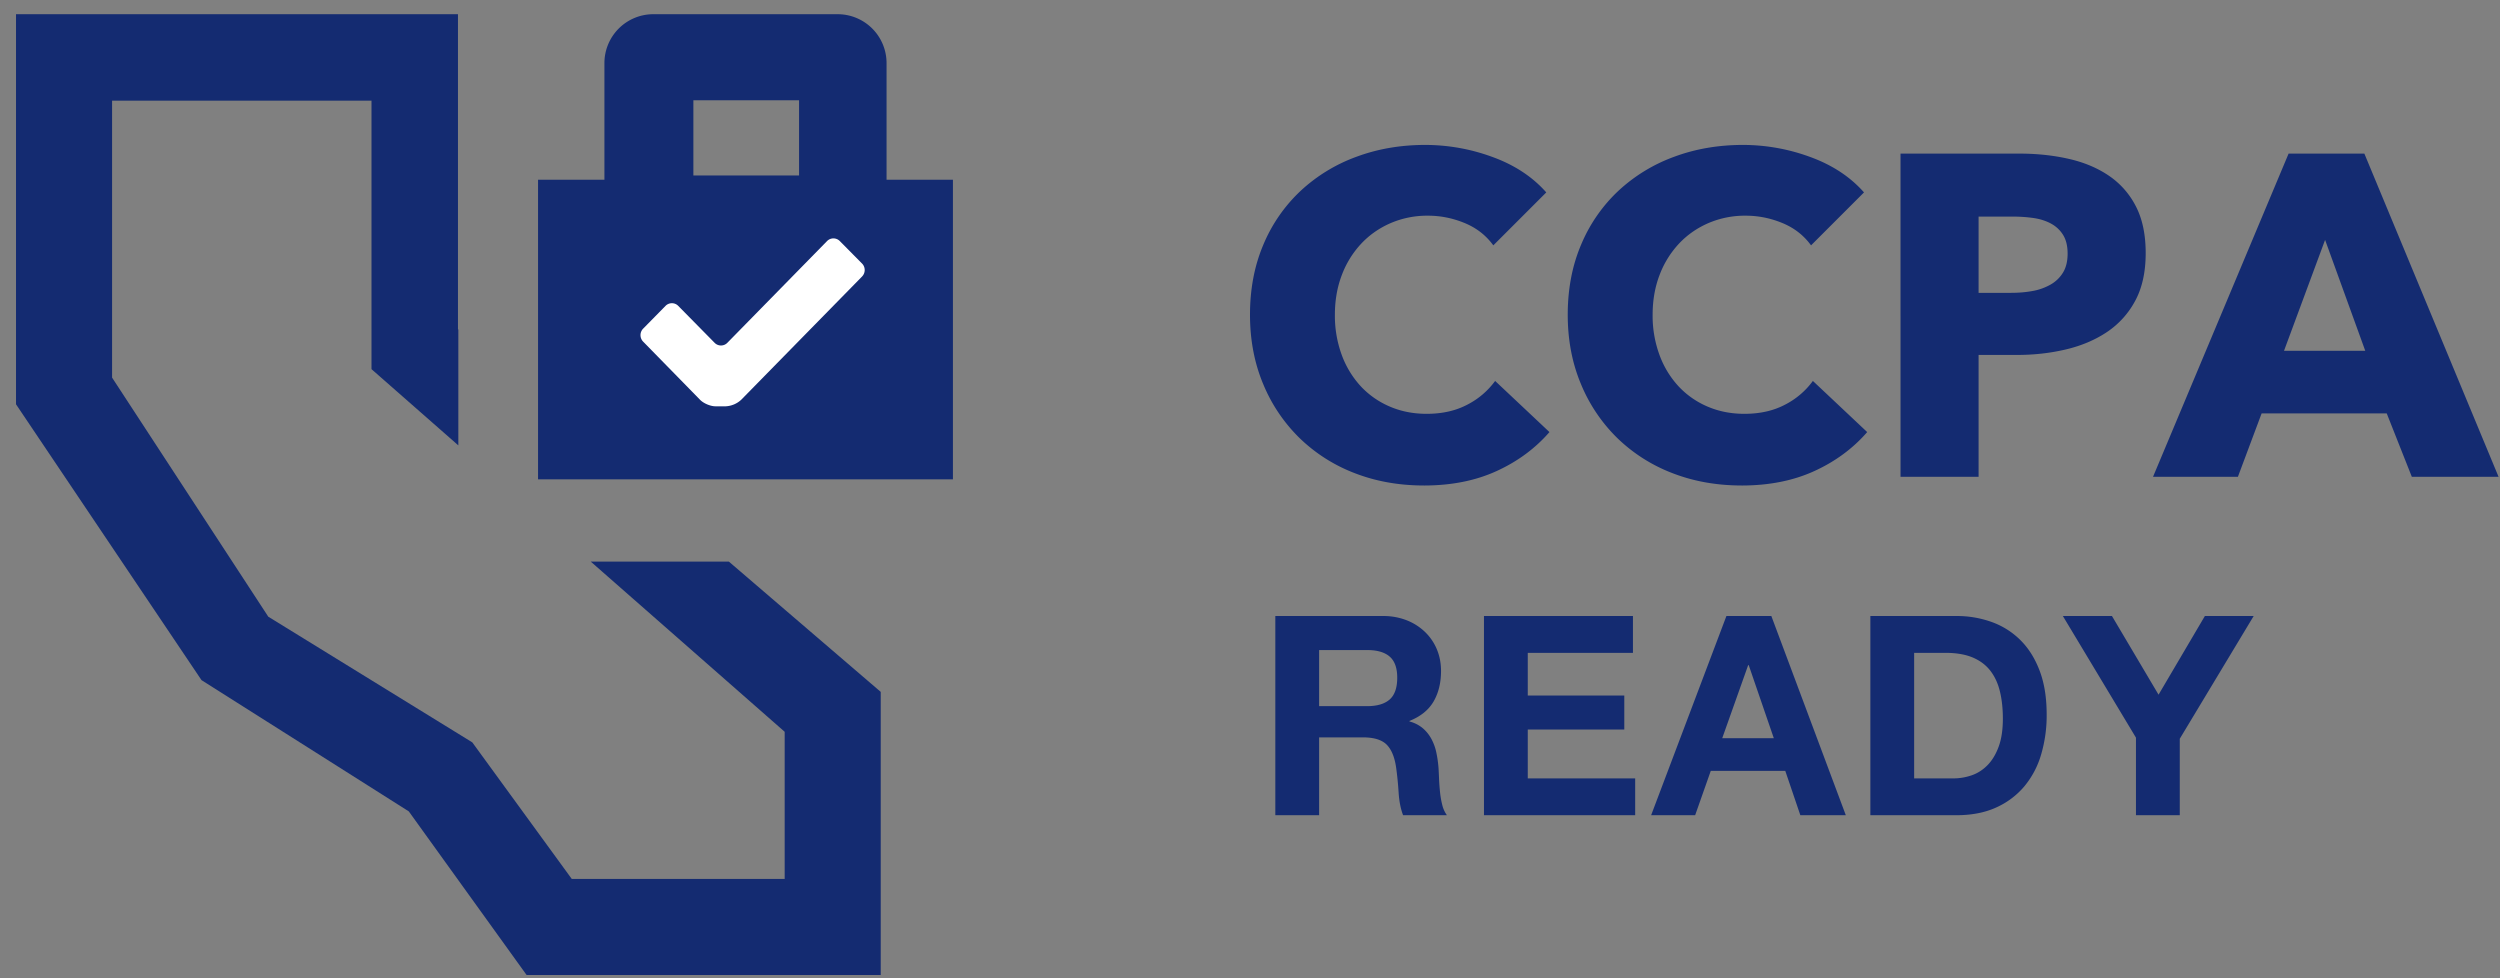 <svg xmlns="http://www.w3.org/2000/svg" width="138" height="54" viewBox="0 0 138 54"><rect x="0" y="0" width="138" height="54" fill="#808080" stroke="none"/><g fill="none" fill-rule="evenodd"><path fill="#142b71" fill-rule="nonzero" d="M25.28.784v17.39l.02.016v6.396l-4.793-4.208V5.558H6.187v15.286l8.622 13.197 11.262 6.938 5.49 7.538h11.753v-8.122L32.609 31h7.624l8.383 7.192V53.82H29.068l-6.501-9.03-11.445-7.248L.884 22.317V.784H25.28z"/><path fill="#142b71" fill-rule="nonzero" d="M52.602 9.92h-3.664V3.484a2.7 2.7 0 00-2.7-2.7H36.064a2.7 2.7 0 00-2.7 2.7V9.92H29.7v16.54h22.902V9.92zm-8.494-.233h-5.834V5.533h5.834v4.154z"/><path fill="#FFF" d="M47.589 15.26l-6.678 6.811a1.362 1.362 0 01-.844.357h-.577c-.272 0-.652-.161-.844-.357L35.5 18.856a.513.513 0 010-.713l1.238-1.259a.49.49 0 01.7 0l2.01 2.04a.49.49 0 00.7 0l5.506-5.617a.492.492 0 01.701-.002l1.231 1.244a.51.51 0 01.002.711z"/><path fill="#142b71" fill-rule="nonzero" d="M72.815 45v-4.297h2.418c.606 0 1.042.134 1.31.4.266.268.44.689.523 1.264.061.441.108.903.138 1.386.031.482.113.898.247 1.247h2.418a1.618 1.618 0 01-.255-.562 4.856 4.856 0 01-.123-.7 12.032 12.032 0 01-.054-.725 40.99 40.99 0 00-.03-.616 6.608 6.608 0 00-.116-.831 2.796 2.796 0 00-.27-.763 2.092 2.092 0 00-.477-.6 1.865 1.865 0 00-.74-.377v-.031c.617-.247 1.06-.606 1.333-1.078.272-.472.408-1.032.408-1.679 0-.42-.074-.813-.223-1.178a2.841 2.841 0 00-.647-.962 3.066 3.066 0 00-1.016-.655 3.54 3.54 0 00-1.333-.239h-5.928V45h2.417zm2.65-6.021h-2.65v-3.096h2.65c.553 0 .97.12 1.246.362.278.241.416.629.416 1.163 0 .554-.138.955-.415 1.201-.278.246-.694.37-1.248.37zM90.262 45v-2.033h-5.929v-2.695h5.328v-1.879h-5.328v-2.356h5.806v-2.033h-8.224V45h8.347zm3.31 0l.863-2.449h4.112L99.379 45h2.51l-4.111-10.996h-2.48L91.142 45h2.433zm4.344-4.25h-2.85l1.433-4.035h.03l1.386 4.035zm10.07 4.25c.843 0 1.574-.141 2.195-.423a4.366 4.366 0 001.556-1.163 4.88 4.88 0 00.931-1.756 7.617 7.617 0 00.308-2.217c0-.914-.125-1.71-.377-2.387-.252-.678-.6-1.243-1.047-1.694a4.295 4.295 0 00-1.586-1.017 5.662 5.662 0 00-1.98-.339h-4.742V45h4.743zm-.169-2.033h-2.156v-6.93h1.725c.596 0 1.096.085 1.502.254.405.17.731.414.978.732.246.318.423.7.53 1.147.109.447.162.947.162 1.502 0 .605-.076 1.119-.23 1.54-.154.42-.36.762-.616 1.024-.257.262-.55.449-.878.562-.329.113-.668.17-1.017.17zM120.323 45v-4.22l4.08-6.776h-2.694l-2.557 4.343-2.572-4.343h-2.71l4.035 6.715V45h2.418zM78.6 26.8c1.512 0 2.848-.265 4.007-.795 1.16-.529 2.134-1.247 2.923-2.154l-2.999-2.823a4.349 4.349 0 01-1.537 1.31c-.638.337-1.386.505-2.243.505-.739 0-1.42-.135-2.04-.403a4.71 4.71 0 01-1.601-1.122 5.164 5.164 0 01-1.046-1.726 6.27 6.27 0 01-.378-2.218c0-.79.126-1.516.378-2.18a5.223 5.223 0 011.059-1.726c.453-.487.995-.869 1.625-1.146a5.106 5.106 0 012.079-.416c.689 0 1.36.134 2.016.403.655.269 1.184.68 1.588 1.235l2.923-2.923c-.756-.857-1.743-1.508-2.961-1.953A10.752 10.752 0 0078.677 8c-1.361 0-2.63.218-3.805.655a9.096 9.096 0 00-3.075 1.878 8.633 8.633 0 00-2.054 2.96c-.495 1.16-.743 2.453-.743 3.881 0 1.395.244 2.672.73 3.83a8.928 8.928 0 002.017 2.987 8.969 8.969 0 003.036 1.928c1.168.453 2.44.68 3.818.68zm17.54 0c1.511 0 2.847-.265 4.006-.795 1.16-.529 2.134-1.247 2.923-2.154l-2.998-2.823a4.349 4.349 0 01-1.538 1.31c-.638.337-1.386.505-2.242.505-.74 0-1.42-.135-2.042-.403a4.71 4.71 0 01-1.6-1.122 5.164 5.164 0 01-1.046-1.726 6.27 6.27 0 01-.378-2.218c0-.79.126-1.516.378-2.18a5.223 5.223 0 011.059-1.726c.453-.487.995-.869 1.625-1.146a5.106 5.106 0 012.08-.416c.688 0 1.36.134 2.015.403s1.185.68 1.588 1.235l2.923-2.923c-.756-.857-1.743-1.508-2.961-1.953A10.752 10.752 0 0096.216 8c-1.36 0-2.63.218-3.805.655a9.096 9.096 0 00-3.075 1.878 8.633 8.633 0 00-2.053 2.96c-.496 1.16-.744 2.453-.744 3.881 0 1.395.244 2.672.731 3.83a8.928 8.928 0 002.016 2.987 8.969 8.969 0 003.037 1.928c1.167.453 2.44.68 3.817.68zm13.078-.48v-6.728h2.142c.924 0 1.815-.1 2.671-.302.857-.202 1.613-.521 2.268-.958a4.762 4.762 0 001.563-1.726c.386-.714.58-1.592.58-2.634 0-1.024-.181-1.885-.542-2.583a4.518 4.518 0 00-1.487-1.688c-.63-.428-1.37-.74-2.218-.932-.848-.194-1.76-.29-2.734-.29h-6.552V26.32h4.31zm1.815-10.155h-1.815v-4.209h1.89c.387 0 .76.026 1.122.076.36.05.684.151.97.302.285.152.512.362.68.63.168.27.252.614.252 1.034 0 .42-.084.768-.252 1.045a1.89 1.89 0 01-.693.668 3.112 3.112 0 01-.995.353c-.37.067-.756.1-1.16.1zm12.499 10.155l1.31-3.502h6.905l1.386 3.502h4.788L130.513 8.48h-4.183l-7.484 17.841h4.687zm7.03-6.955h-4.485l2.268-6.123 2.218 6.123z"/></g></svg>